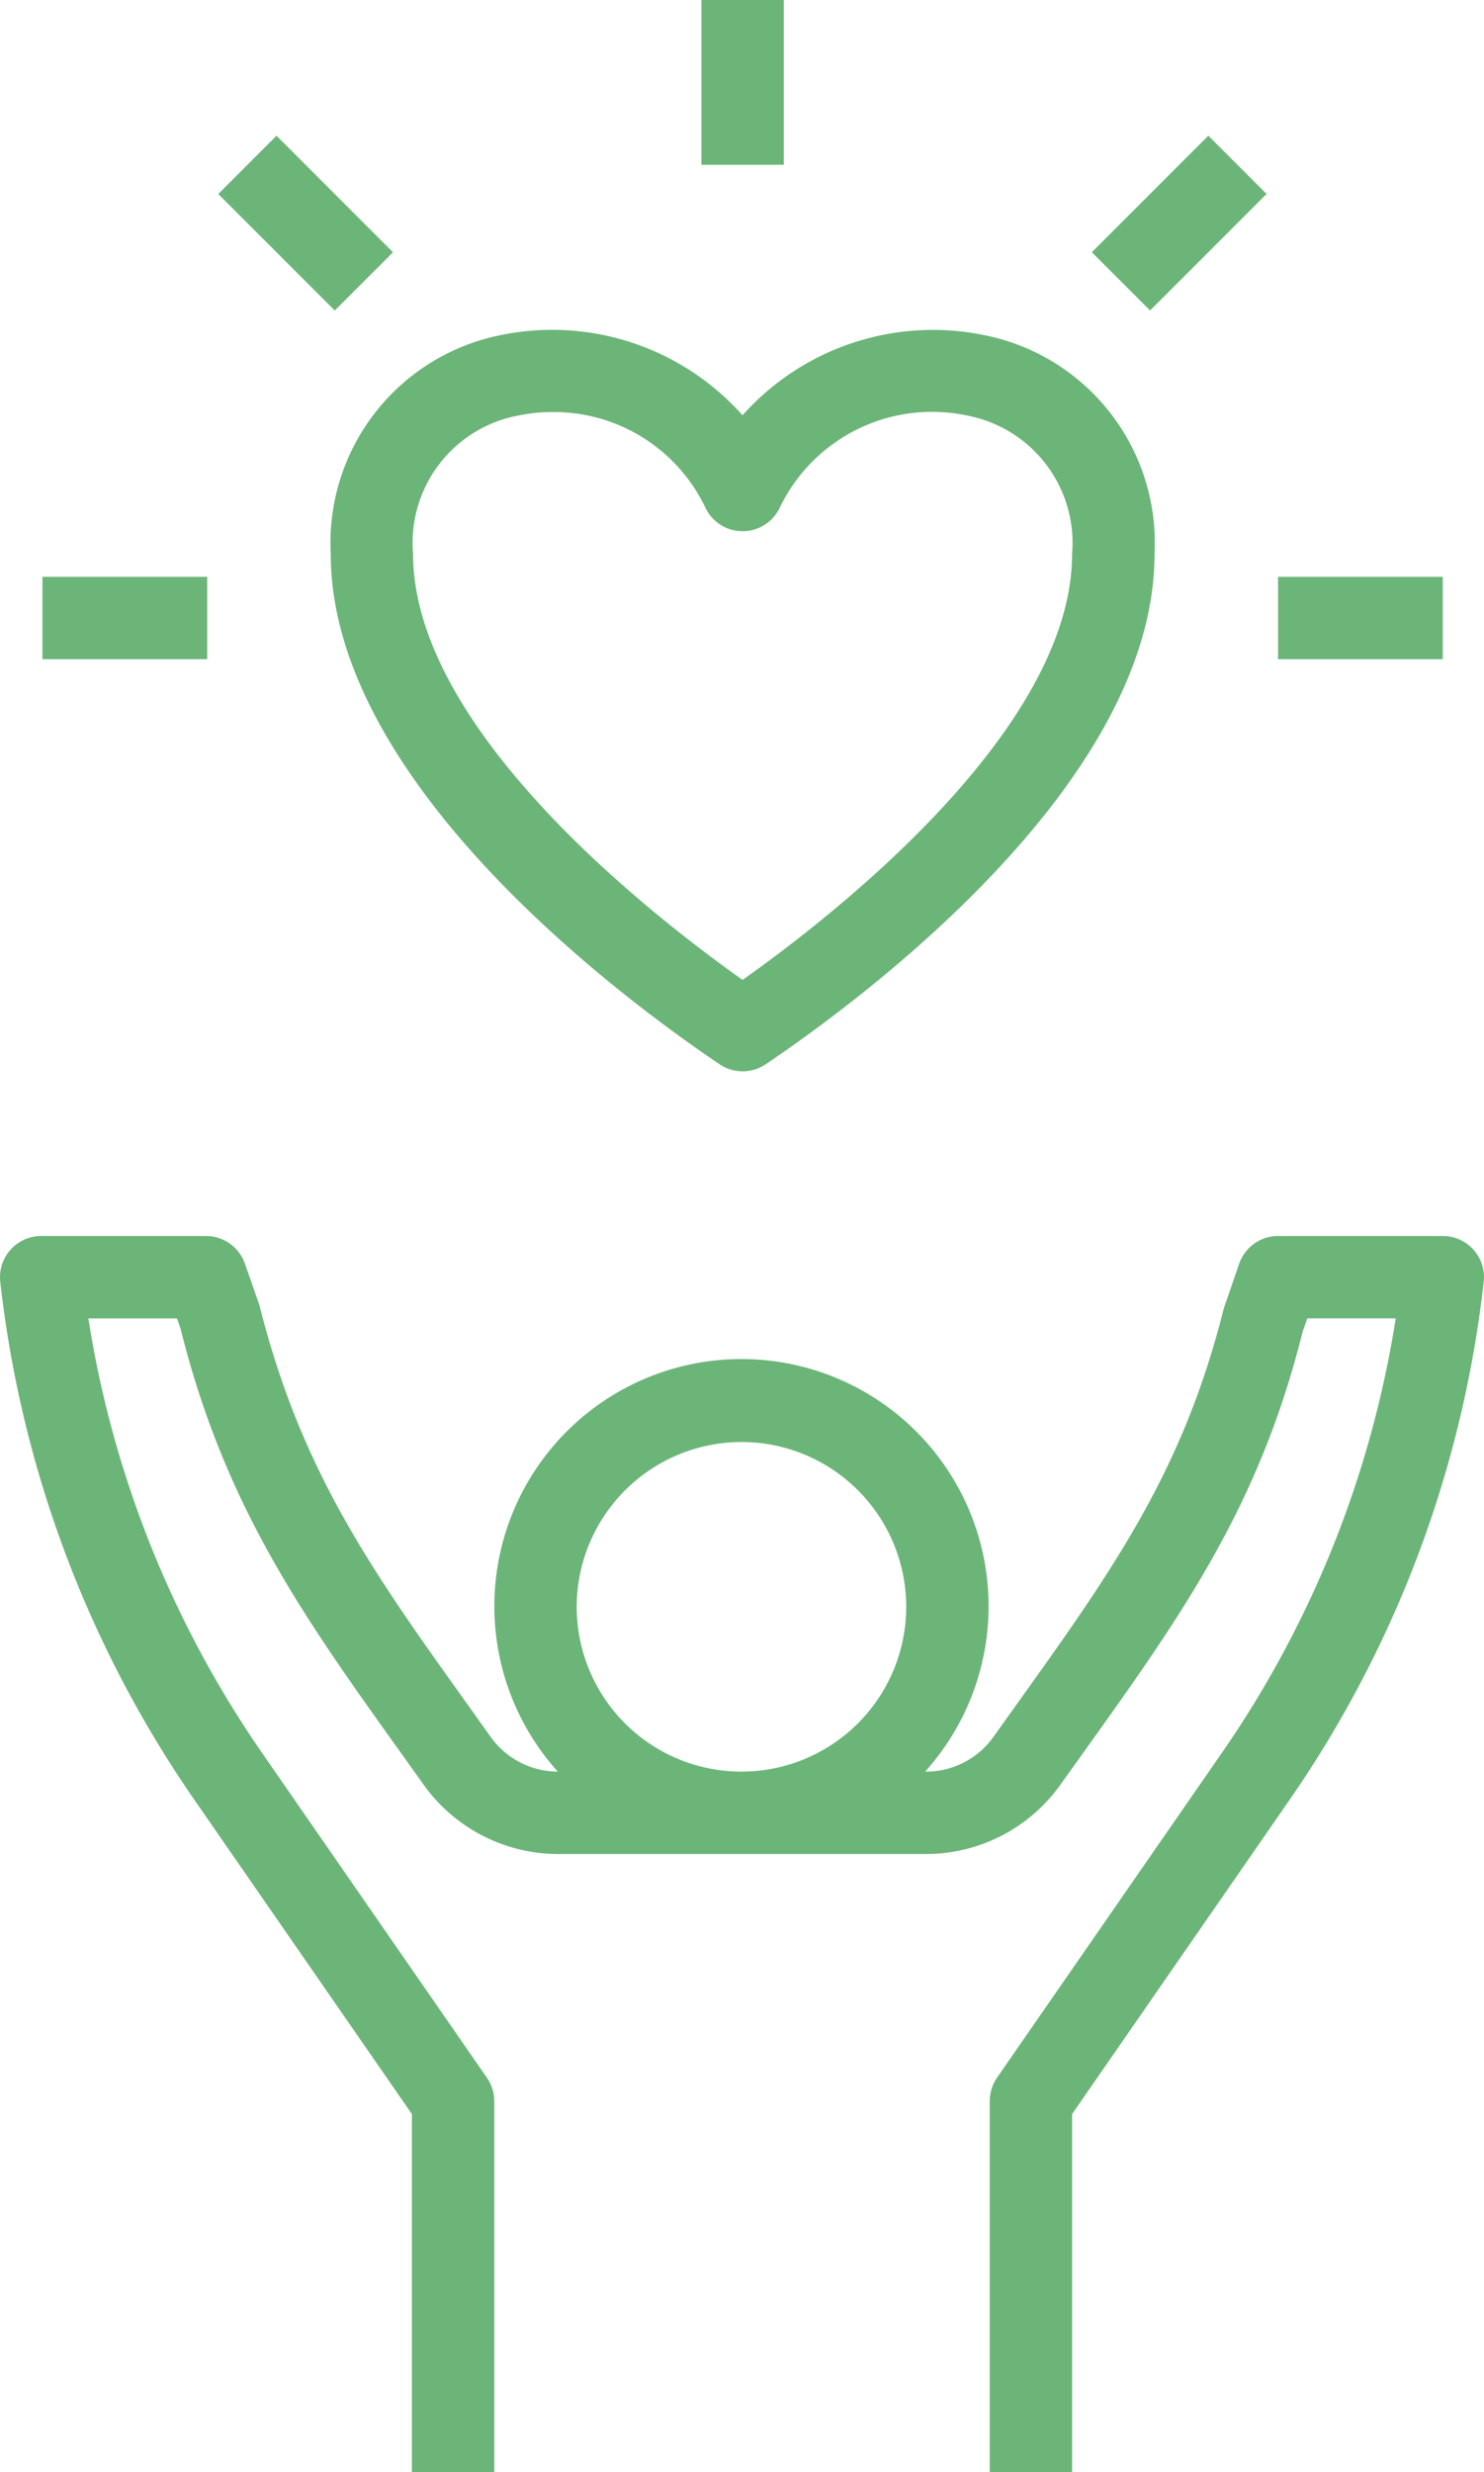 <svg xmlns="http://www.w3.org/2000/svg" width="45.868" height="76.38" viewBox="0 0 45.868 76.38">
  <g id="quality-of-life" transform="translate(-13.969 -2)">
    <path id="Path_29441" data-name="Path 29441" d="M59.829,33.413A1.273,1.273,0,0,0,58.563,32H53.471a1.273,1.273,0,0,0-1.2.853l-.477,1.385c-1.264,5.056-3.447,8.106-6.471,12.33l-.654.915a2.553,2.553,0,0,1-2.072,1.066h-.033a7.638,7.638,0,1,0-11.355,0,2.555,2.555,0,0,1-2.066-1.062l-.659-.924c-3.022-4.22-5.2-7.271-6.5-12.437l-.446-1.273a1.273,1.273,0,0,0-1.2-.853H15.242a1.273,1.273,0,0,0-1.265,1.413A34.94,34.94,0,0,0,19.956,49.39L26.7,59.13V70.19h2.546V58.733a1.271,1.271,0,0,0-.227-.724l-6.97-10.067A32.4,32.4,0,0,1,16.7,34.547h2.738l.109.308c1.38,5.525,3.8,8.907,6.867,13.19l.657.92a5.114,5.114,0,0,0,4.146,2.13H42.595A5.1,5.1,0,0,0,46.74,48.96l.652-.911c3.067-4.284,5.489-7.667,6.837-13.083l.146-.42h2.733A32.36,32.36,0,0,1,51.755,47.94l-6.97,10.067a1.286,1.286,0,0,0-.225.726V70.19h2.546V59.13l6.743-9.74a34.922,34.922,0,0,0,5.979-15.977ZM36.886,38.365a5.092,5.092,0,1,1-5.092,5.092,5.1,5.1,0,0,1,5.092-5.092Z" transform="translate(0 8.19)" fill="#6cb579"/>
    <path id="Path_29442" data-name="Path 29442" d="M34.02,32.7a1.274,1.274,0,0,0,1.421,0c2.82-1.9,12.02-8.632,12.02-15.762a6.543,6.543,0,0,0-5.2-6.755,7.886,7.886,0,0,0-7.534,2.463A7.875,7.875,0,0,0,27.2,10.18,6.543,6.543,0,0,0,22,16.935C22,24.065,31.2,30.8,34.02,32.7ZM27.753,12.665a4.926,4.926,0,0,1,1.088-.118A5.187,5.187,0,0,1,33.579,15.5a1.272,1.272,0,0,0,2.3,0,5.222,5.222,0,0,1,5.827-2.838,4.006,4.006,0,0,1,3.207,4.271c0,5.443-7.416,11.2-10.184,13.159-2.767-1.959-10.184-7.716-10.184-13.159a4,4,0,0,1,3.207-4.27Z" transform="translate(2.192 2.185)" fill="#6cb579"/>
    <path id="Path_29443" data-name="Path 29443" d="M45,16h5.092v2.546H45Z" transform="translate(8.471 3.822)" fill="#6cb579"/>
    <path id="Path_29444" data-name="Path 29444" d="M15,16h5.092v2.546H15Z" transform="translate(0.281 3.822)" fill="#6cb579"/>
    <path id="Path_29445" data-name="Path 29445" d="M31,2h2.546V7.092H31Z" transform="translate(4.649 0)" fill="#6cb579"/>
    <path id="Path_29446" data-name="Path 29446" d="M0,0H2.546V5.092H0Z" transform="translate(20.715 7.994) rotate(-45)" fill="#6cb579"/>
    <path id="Path_29447" data-name="Path 29447" d="M0,0H5.092V2.546H0Z" transform="translate(47.716 9.793) rotate(-45)" fill="#6cb579"/>
  </g>
</svg>
